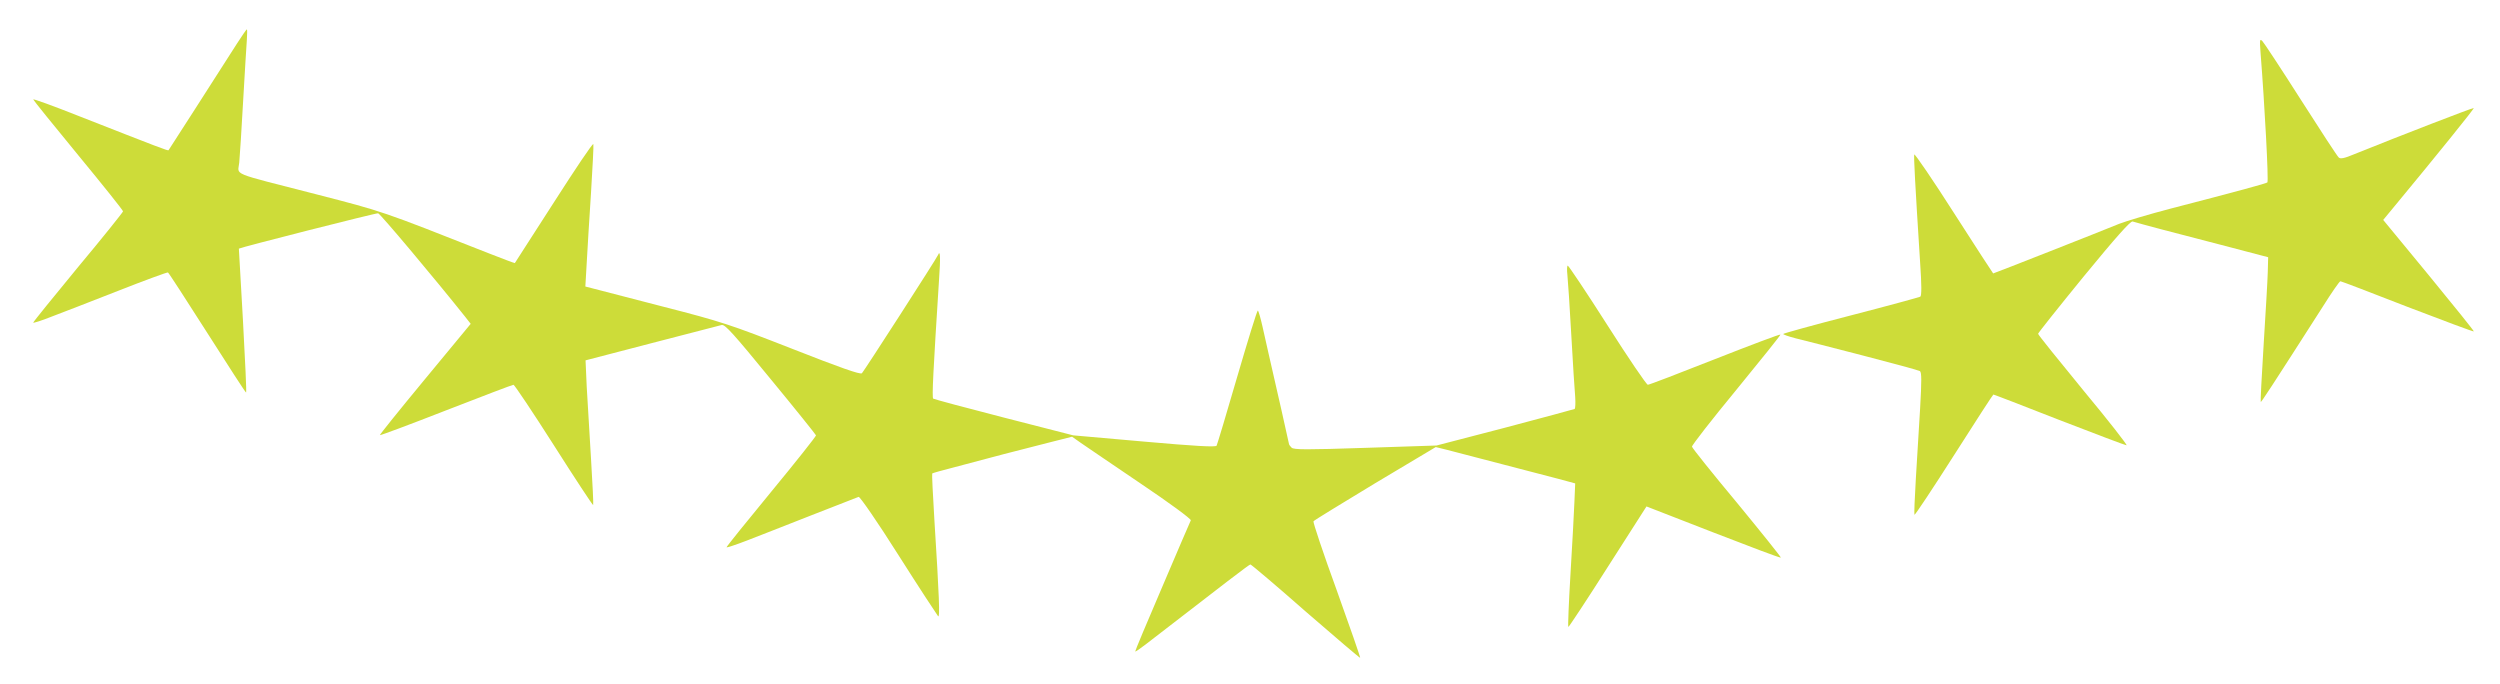 <?xml version="1.0" standalone="no"?>
<!DOCTYPE svg PUBLIC "-//W3C//DTD SVG 20010904//EN"
 "http://www.w3.org/TR/2001/REC-SVG-20010904/DTD/svg10.dtd">
<svg version="1.0" xmlns="http://www.w3.org/2000/svg"
 width="1280pt" height="350pt" viewBox="0 0 1280 350"
 preserveAspectRatio="xMidYMid meet">
<g transform="translate(0,350) scale(0.1,-0.1)"
fill="#cddc39" stroke="none">
<path d="M1214 3278 c-116 -182 -348 -543 -351 -547 -3 -4 -47 13 -465 177
-126 50 -228 87 -228 83 0 -3 104 -132 230 -285 127 -154 230 -283 230 -288 0
-4 -103 -133 -230 -285 -126 -153 -230 -281 -230 -285 0 -3 42 10 92 30 51 19
205 79 343 133 137 54 252 96 255 94 4 -2 94 -141 201 -309 107 -168 196 -306
199 -306 3 0 -5 165 -16 368 -12 202 -21 368 -21 369 7 6 702 183 713 181 11
-2 292 -337 445 -529 l29 -37 -234 -283 c-129 -156 -233 -285 -231 -287 2 -2
155 55 339 127 185 72 340 131 345 131 5 0 98 -139 207 -310 108 -170 199
-308 201 -306 2 2 -3 109 -11 237 -8 129 -18 295 -22 369 l-6 135 338 88 c187
48 348 90 359 93 17 4 60 -44 250 -276 127 -154 231 -284 233 -289 1 -4 -101
-133 -228 -287 -126 -153 -230 -282 -230 -286 0 -3 46 12 103 34 56 22 206 80
332 130 127 49 235 92 241 94 6 3 98 -130 204 -298 106 -167 198 -307 203
-313 10 -11 6 98 -19 494 -8 129 -13 236 -11 237 2 2 55 17 118 33 63 17 175
46 249 66 74 19 183 47 242 62 l107 27 44 -31 c24 -17 162 -110 306 -208 146
-98 260 -182 258 -189 -3 -6 -69 -159 -146 -340 -78 -181 -140 -330 -139 -332
2 -1 26 15 53 36 410 317 531 410 537 410 4 0 132 -108 283 -241 152 -132 278
-239 279 -237 2 1 -52 157 -120 346 -69 189 -122 348 -119 353 3 5 146 92 316
195 l310 185 57 -14 c98 -25 483 -126 572 -149 l85 -23 -4 -95 c-2 -52 -11
-218 -20 -367 -9 -150 -14 -273 -11 -273 3 0 95 139 203 309 l197 308 342
-133 c188 -73 344 -132 346 -129 2 2 -99 128 -224 280 -126 151 -230 281 -231
288 -2 6 101 138 227 291 126 154 228 281 226 283 -2 3 -153 -54 -336 -126
-182 -72 -336 -131 -343 -131 -7 0 -100 137 -207 305 -107 168 -199 305 -203
305 -4 0 -5 -21 -2 -47 3 -27 12 -165 20 -308 8 -143 17 -286 20 -317 2 -31 1
-59 -3 -62 -4 -2 -165 -45 -357 -96 l-350 -91 -364 -12 c-301 -10 -367 -10
-378 1 -7 7 -13 15 -13 17 0 4 -69 309 -105 465 -7 30 -21 92 -31 138 -10 45
-21 82 -24 82 -4 0 -51 -153 -106 -341 -54 -187 -102 -345 -105 -351 -5 -8
-112 -2 -371 21 l-363 32 -355 91 c-195 50 -358 94 -362 97 -7 6 0 139 30 611
8 113 6 153 -5 125 -6 -16 -379 -595 -390 -606 -8 -8 -115 30 -354 124 -322
126 -364 140 -664 217 -176 46 -337 87 -359 93 l-39 10 7 121 c4 67 13 228 22
359 8 131 14 243 12 249 -3 7 -93 -128 -202 -298 -110 -170 -199 -310 -200
-311 -1 -1 -62 22 -136 51 -550 217 -535 212 -880 301 -451 116 -401 95 -395
163 3 31 12 174 20 317 8 143 17 284 19 313 2 28 2 52 0 52 -2 0 -25 -33 -50
-72z"/>
<path d="M11574 3230 c21 -265 42 -657 35 -664 -5 -5 -151 -45 -499 -135 -107
-28 -224 -63 -260 -77 -87 -36 -641 -254 -645 -254 -1 0 -92 140 -201 310
-109 171 -201 305 -203 299 -3 -11 4 -145 30 -553 8 -115 8 -170 1 -175 -6 -3
-166 -47 -356 -96 -190 -49 -346 -92 -346 -95 0 -3 28 -13 63 -22 34 -8 189
-48 344 -88 155 -40 287 -76 293 -80 9 -6 9 -50 1 -191 -6 -101 -16 -264 -22
-362 -6 -98 -9 -180 -7 -183 3 -2 94 135 203 306 108 170 199 310 201 310 3 0
154 -58 337 -130 184 -71 339 -130 345 -130 6 0 -93 127 -221 281 -127 155
-232 285 -232 290 0 4 105 136 234 294 165 201 239 284 250 281 36 -11 220
-60 450 -119 l244 -64 -2 -76 c-1 -42 -11 -209 -21 -369 -10 -161 -17 -294
-15 -296 2 -3 47 65 319 490 44 70 84 128 89 128 4 0 159 -59 343 -131 185
-71 338 -128 340 -126 2 2 -102 131 -230 287 l-234 284 62 75 c207 250 405
495 402 498 -3 3 -378 -142 -611 -236 -52 -22 -73 -26 -81 -17 -7 6 -94 139
-194 296 -100 157 -189 292 -197 300 -13 13 -14 6 -9 -60z"/>
</g>
</svg>
